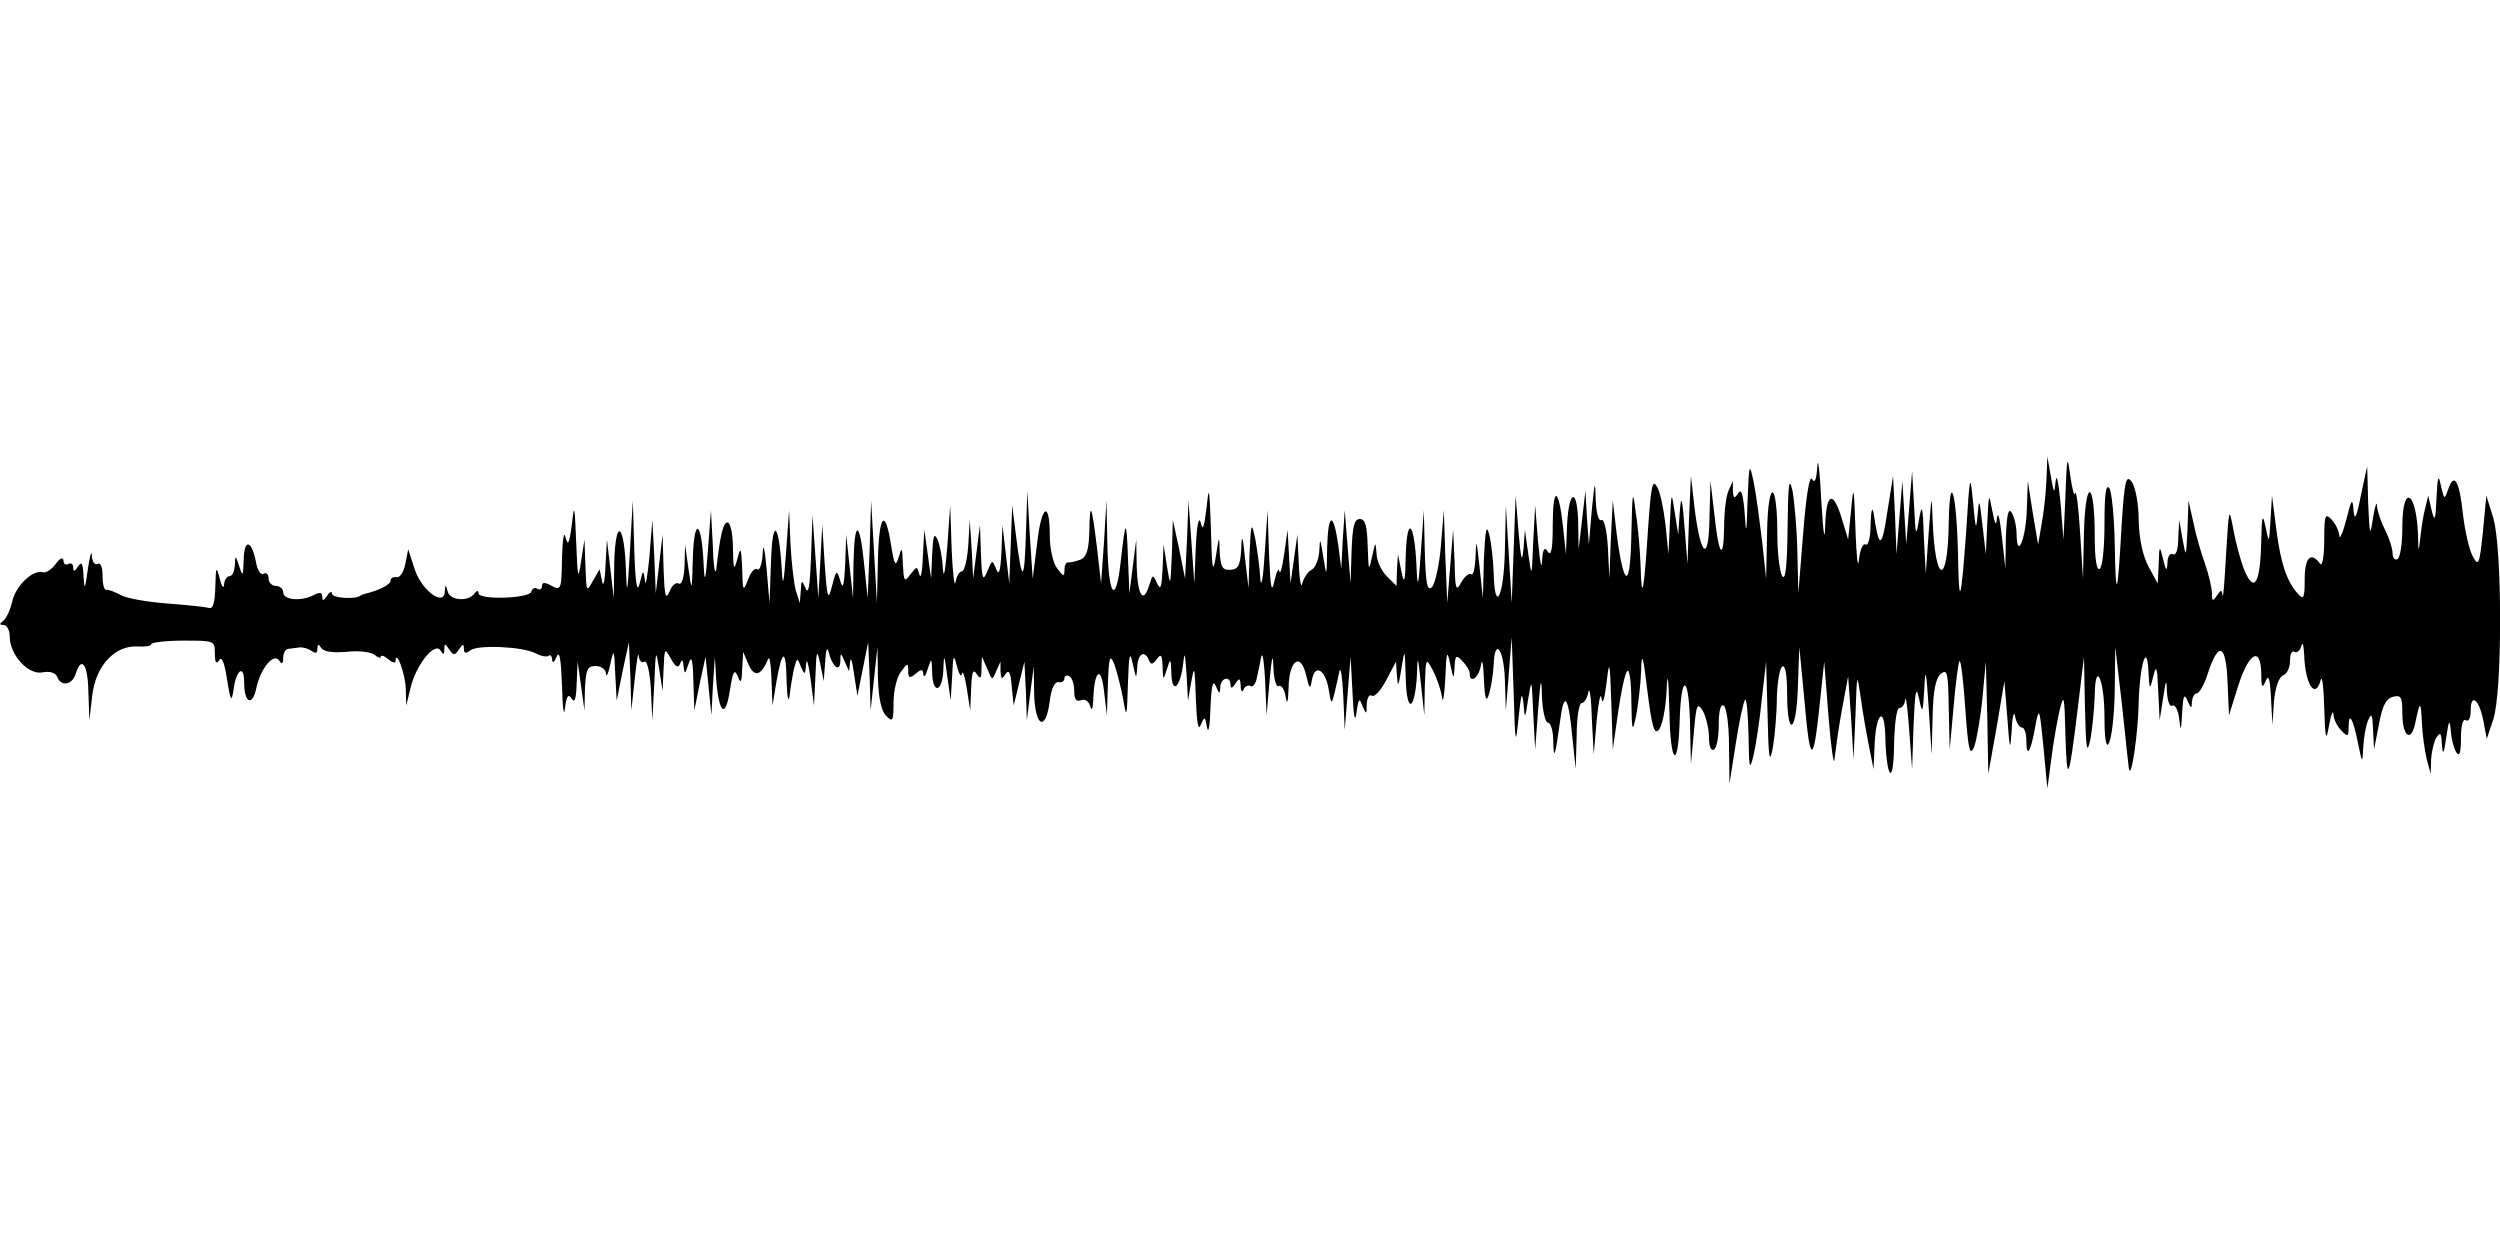 <?xml version="1.0" standalone="no"?>
<!DOCTYPE svg PUBLIC "-//W3C//DTD SVG 20010904//EN"
 "http://www.w3.org/TR/2001/REC-SVG-20010904/DTD/svg10.dtd">
<svg version="1.0" xmlns="http://www.w3.org/2000/svg"
 width="512pt" height="256pt" viewBox="0 0 512 256"
 preserveAspectRatio="none">
<g id="407466mp3"><g transform="translate(0,256) scale(0.1,-0.1)"
 stroke="none">
<path d="M3722 1605 c-2 -27 -5 -36 -11 -26 -5 8 -12 -33 -18 -110 l-10 -124
-2 85 c-1 47 -6 103 -10 125 -7 31 -9 14 -10 -75 -1 -78 -4 -110 -11 -100 -5
8 -10 47 -10 85 0 112 -19 117 -21 5 l-2 -95 -8 75 c-5 41 -12 95 -17 120 -9
44 -10 43 -13 -35 -2 -70 -3 -73 -6 -25 -3 38 -7 50 -13 40 -8 -12 -10 -11
-11 5 l0 20 -9 -20 c-5 -11 -9 -44 -9 -74 -1 -72 -11 -60 -20 26 l-8 68 -2
-74 c-1 -92 -17 -85 -30 14 l-8 70 -4 -90 -3 -90 -6 75 c-5 63 -7 68 -10 30
l-3 -45 -7 45 c-7 45 -7 45 -10 -20 l-3 -65 -6 60 c-4 33 -11 69 -18 79 -9 16
-12 -2 -18 -90 -8 -127 -13 -151 -15 -74 -1 30 -5 80 -10 110 -6 50 -7 46 -9
-45 -2 -113 -15 -112 -30 1 l-8 69 -4 -80 -3 -80 -3 63 c-2 36 -8 60 -13 57
-6 -4 -11 14 -12 42 -1 42 -2 39 -8 -22 l-6 -70 -4 55 -3 55 -7 -60 -7 -60 -1
60 c-3 73 -21 57 -23 -20 l-2 -50 -6 57 c-9 82 -21 83 -21 2 0 -48 -3 -64 -10
-54 -7 11 -10 7 -12 -20 -1 -19 -4 -1 -8 40 l-6 75 -4 -75 c-3 -74 -3 -74 -10
-25 l-7 50 -3 -40 c-3 -30 -5 -21 -10 35 l-6 75 -4 -110 -4 -110 -6 100 -6
100 -2 -92 c-2 -96 -21 -133 -23 -45 -1 26 -5 61 -9 77 -6 23 -8 10 -11 -50
l-2 -80 -7 65 c-6 55 -7 58 -8 21 -1 -24 -5 -41 -9 -37 -4 3 -13 -4 -20 -16
-11 -21 -13 -16 -14 42 l-3 65 -6 -75 -6 -75 -4 95 -3 95 -6 -72 c-3 -40 -12
-78 -18 -85 -10 -10 -13 5 -15 72 l-2 85 -6 -85 c-5 -74 -7 -78 -9 -30 -4 89
-19 107 -22 25 -1 -58 -3 -64 -9 -35 l-7 35 -2 -32 -1 -33 -20 20 c-11 11 -21
32 -21 48 -2 24 -2 23 -9 -8 -7 -32 -7 -30 -9 21 -1 42 -5 56 -16 56 -12 0
-15 -15 -17 -66 l-2 -66 -6 75 -6 75 -4 -60 -3 -60 -6 47 c-10 71 -21 69 -23
-3 -1 -62 -1 -63 -8 -19 -6 38 -7 40 -8 13 -1 -18 -8 -36 -16 -40 -8 -4 -16
-17 -19 -28 -2 -11 -6 7 -7 40 l-3 60 -7 -50 -7 -50 -3 55 -3 55 -7 -50 c-4
-27 -8 -43 -10 -35 -1 8 -6 -1 -10 -20 -6 -27 -8 -14 -11 55 l-3 90 -6 -90
c-3 -49 -7 -72 -9 -50 -1 22 -6 58 -10 80 -8 38 -9 36 -12 -30 l-2 -70 -7 60
c-5 50 -7 53 -8 20 -2 -33 -6 -41 -22 -42 -16 -1 -20 5 -22 35 -1 37 -1 37 -8
-8 -6 -37 -8 -27 -10 55 -3 88 -4 93 -9 45 -5 -41 -8 -49 -12 -30 -4 14 -8 -7
-10 -50 l-3 -75 -6 85 -6 85 -3 -80 -4 -80 -12 60 -13 60 -2 -70 c-3 -67 -3
-68 -10 -25 l-7 45 -2 -50 c-2 -38 -4 -45 -11 -30 -9 19 -9 19 -16 -2 -12 -41
-24 -24 -26 35 l-1 57 -7 -55 -7 -55 -3 75 c-3 80 -5 78 -15 -12 -10 -89 -25
-69 -27 35 l-2 92 -5 -85 -6 -85 -8 70 c-11 91 -15 102 -16 39 -1 -39 -5 -54
-18 -60 -10 -4 -21 -6 -25 -6 -5 1 -8 -6 -8 -15 0 -15 -2 -14 -15 3 -8 10 -15
40 -15 66 0 74 -17 65 -26 -15 l-9 -72 -6 90 -5 90 -3 -90 c-3 -99 -8 -100
-20 -4 l-8 64 -3 -80 -3 -80 -7 60 -7 60 -2 -55 c-2 -40 -5 -50 -11 -35 -8 19
-8 19 -18 -5 -9 -22 -11 -17 -13 35 l-2 60 -7 -55 -7 -55 -3 60 -4 60 -3 -52
c-2 -29 -8 -53 -13 -53 -5 0 -11 -10 -13 -22 -2 -13 -6 18 -8 67 l-3 90 -6
-85 c-4 -48 -7 -68 -9 -45 -1 22 -6 49 -11 60 -7 15 -9 8 -11 -30 l-2 -50 -7
50 -7 50 -3 -55 c-1 -30 -4 -47 -7 -37 -5 18 -5 18 -19 0 -12 -16 -13 -14 -15
22 -1 34 -2 36 -8 15 -7 -22 -9 -19 -16 23 -12 78 -25 64 -27 -30 l-2 -88 -6
105 -6 105 -3 -100 -4 -100 -7 67 c-9 93 -20 96 -22 7 l-1 -74 -7 65 -7 65 -2
-60 c-2 -44 -5 -54 -10 -35 -7 24 -8 24 -17 -10 -8 -32 -10 -27 -15 45 l-5 80
-4 -75 -4 -75 -6 85 -6 85 -3 -85 c-2 -58 -5 -79 -11 -65 -8 18 -9 18 -10 -5
l-2 -25 -8 25 c-4 14 -9 57 -11 95 l-3 70 -6 -85 c-5 -68 -7 -75 -9 -35 -6 96
-19 106 -22 15 l-3 -85 -6 70 c-4 43 -7 55 -8 32 -1 -21 -6 -36 -11 -33 -5 4
-14 -6 -19 -21 -10 -26 -11 -24 -12 22 -2 44 -3 47 -10 20 -7 -26 -8 -22 -9
23 0 28 -5 52 -11 52 -9 0 -15 -25 -23 -95 -2 -16 -6 4 -7 45 l-4 75 -6 -80
c-5 -67 -7 -72 -9 -30 -4 88 -19 98 -22 15 -2 -73 -2 -74 -9 -25 l-7 50 -1
-43 c-1 -26 -6 -41 -12 -37 -6 3 -14 -4 -19 -17 -8 -18 -10 -8 -12 47 l-2 70
-7 -60 -7 -60 -3 75 -4 75 -6 -75 c-4 -41 -8 -64 -9 -50 -3 24 -4 24 -11 -5
-5 -21 -9 -1 -11 70 l-3 100 -6 -105 c-5 -85 -6 -93 -8 -40 -3 97 -21 113 -24
20 l-1 -75 -7 60 -7 60 -3 -55 c-1 -31 -5 -44 -7 -30 l-5 24 -14 -24 c-13 -24
-13 -22 -15 30 l-2 55 -7 -45 c-6 -40 -7 -35 -10 40 -3 77 -4 80 -9 35 -5 -39
-8 -44 -13 -25 -3 14 -6 -6 -7 -43 -1 -64 -2 -67 -21 -57 -14 8 -20 8 -20 0 0
-6 -4 -9 -9 -6 -5 4 -11 1 -13 -6 -5 -14 -108 -17 -108 -3 0 6 -3 6 -8 0 -12
-18 -50 -15 -55 3 -4 16 -5 16 -6 0 -2 -31 -48 3 -62 47 l-13 40 -6 -30 c-3
-16 -11 -29 -18 -27 -7 1 -12 -2 -12 -7 0 -8 -23 -20 -52 -27 -5 -1 -9 -3 -10
-4 -10 -8 -58 -5 -58 4 0 6 -5 4 -10 -4 -7 -11 -10 -11 -10 -2 0 9 -5 10 -18
3 -25 -13 -62 -10 -62 6 0 7 -7 13 -15 13 -8 0 -15 7 -15 16 0 8 -5 12 -10 9
-6 -4 -13 7 -16 25 -9 45 -24 47 -25 3 -1 -34 -2 -35 -9 -13 -8 24 -8 24 -9 3
-1 -13 -5 -23 -11 -23 -5 0 -11 -8 -11 -17 -1 -10 -5 -4 -9 12 -7 27 -8 25 -9
-17 -1 -33 -5 -46 -13 -43 -7 2 -45 6 -85 9 -39 3 -82 10 -95 17 -13 7 -26 12
-30 11 -5 -1 -8 12 -8 29 0 17 -4 28 -10 24 -6 -3 -11 4 -12 17 0 13 -4 1 -8
-27 -6 -43 -7 -45 -9 -15 -1 27 -4 31 -11 20 -7 -11 -10 -11 -10 -2 0 7 -5 10
-10 7 -6 -3 -10 0 -10 7 -1 8 -7 5 -16 -7 -8 -11 -20 -19 -26 -17 -21 6 -56
-28 -63 -60 -4 -18 -13 -36 -19 -40 -8 -6 -7 -8 2 -8 6 0 12 -11 12 -24 0 -37
38 -79 67 -73 15 3 27 -1 30 -9 8 -21 31 -17 38 6 12 38 25 20 26 -37 l2 -58
6 51 c7 61 47 103 93 100 15 -1 28 1 28 5 0 3 29 7 65 7 64 0 65 0 65 -26 0
-19 3 -23 9 -14 5 9 11 -5 16 -40 7 -43 9 -47 13 -23 5 43 22 56 22 18 0 -43
17 -51 25 -12 9 41 36 73 47 56 5 -8 8 -7 8 6 0 9 5 18 10 18 6 1 16 2 23 3 6
1 18 -2 25 -7 8 -6 12 -5 12 4 0 10 2 11 8 2 5 -8 24 -10 51 -8 25 3 50 0 58
-6 7 -6 13 -8 13 -4 0 4 7 2 15 -5 8 -7 15 -9 15 -4 1 26 20 -26 21 -56 l1
-35 9 37 c11 46 49 94 61 76 6 -10 8 -9 8 2 0 13 1 13 10 0 9 -13 11 -13 20 0
8 12 10 12 10 1 0 -9 4 -10 13 -3 15 12 107 8 134 -6 11 -6 23 -8 27 -5 3 3 6
0 7 -8 0 -8 4 -6 9 6 6 14 9 -5 11 -60 1 -44 4 -65 6 -46 3 26 7 31 14 20 6
-10 9 0 10 31 l2 45 7 -50 7 -50 1 45 c2 39 5 46 22 46 11 0 21 -7 21 -16 1
-8 5 1 9 20 7 33 8 31 10 -20 l3 -55 12 60 13 60 3 -70 2 -70 7 65 c4 36 7 57
8 47 1 -10 6 -16 12 -12 5 3 11 -21 13 -57 l3 -63 4 75 c3 70 3 72 10 30 l7
-45 2 45 c2 43 2 44 15 21 10 -18 15 -20 19 -10 4 10 6 8 7 -6 2 -17 3 -16 10
5 6 19 9 11 10 -35 l2 -60 11 55 12 55 6 -60 6 -60 3 60 4 60 3 -50 c6 -68 19
-77 28 -18 6 38 9 44 16 28 6 -16 8 -13 9 15 l2 35 11 -26 c12 -27 26 -23 40
11 3 8 6 -10 7 -40 l2 -55 8 48 c12 69 20 70 21 1 1 -32 4 -45 6 -29 2 17 6
41 9 55 6 23 7 24 14 5 8 -18 9 -18 11 5 1 14 5 0 9 -30 l7 -55 3 60 c2 54 3
57 10 25 l7 -35 3 40 c1 23 4 32 7 20 7 -30 23 -43 24 -20 0 19 1 19 9 0 l9
-20 2 20 c1 11 5 0 8 -25 l7 -45 11 55 11 55 3 -70 2 -70 7 65 7 65 1 -63 c1
-41 7 -69 17 -78 13 -14 15 -11 15 28 0 24 7 52 15 62 14 19 15 19 15 2 0 -15
3 -16 15 -6 12 10 15 10 16 -1 1 -8 5 -3 9 11 8 24 8 23 9 -7 1 -46 21 -41 23
5 1 34 2 33 8 -13 l7 -50 3 50 c2 45 3 47 10 20 4 -16 9 -23 10 -15 2 8 6 -5
10 -30 l7 -45 2 45 c1 33 4 41 11 30 8 -12 10 -10 10 10 l1 25 11 -25 c10 -24
10 -24 18 -5 l9 20 0 -20 c1 -16 3 -17 10 -6 7 11 11 4 13 -25 l4 -39 11 45
11 45 3 -60 2 -60 7 55 7 55 1 -57 c2 -68 24 -77 32 -13 3 25 10 39 18 38 6
-2 12 2 12 8 0 5 5 7 10 4 6 -3 10 -17 10 -30 0 -17 4 -23 14 -19 8 3 16 -2
19 -13 3 -10 5 -5 6 14 2 60 16 72 22 18 l6 -50 2 65 c2 55 4 61 13 40 5 -14
13 -45 18 -70 7 -43 8 -41 10 30 2 61 4 68 10 40 7 -31 7 -32 9 -7 1 28 15 37
24 15 4 -10 8 -9 16 2 9 12 11 9 12 -15 1 -29 1 -30 9 -5 7 23 8 22 9 -9 1
-44 18 -30 24 19 3 28 4 23 7 -20 l3 -55 7 40 c6 34 7 29 9 -35 2 -50 5 -68
10 -55 8 19 9 18 13 -5 3 -14 6 4 7 40 2 46 5 59 11 45 7 -17 9 -17 9 -2 1 19
21 24 21 5 0 -9 4 -8 10 2 8 12 10 12 11 -5 0 -11 3 -14 6 -7 2 6 9 10 14 7 4
-3 11 4 13 17 3 13 7 32 9 43 3 11 6 -11 8 -50 l3 -70 6 70 c5 53 7 59 8 27 1
-24 6 -41 11 -37 5 3 12 -7 14 -22 3 -18 5 -11 6 18 1 58 25 74 36 26 7 -29 8
-30 12 -9 6 33 27 21 34 -19 5 -32 6 -33 12 -9 3 14 8 34 10 45 3 11 6 -11 8
-50 l3 -70 6 75 6 75 4 -75 c2 -48 5 -62 8 -40 4 29 6 32 12 15 8 -19 9 -19 9
3 1 13 5 21 11 17 5 -3 18 11 29 32 l20 38 2 -30 c2 -24 3 -21 9 15 7 44 7 43
9 -20 2 -74 19 -66 23 10 1 40 2 37 8 -20 l7 -65 1 60 c2 58 2 59 16 33 8 -15
17 -40 19 -55 2 -16 5 1 7 37 2 57 4 60 10 30 7 -32 7 -33 9 -7 1 25 3 27 16
13 8 -8 15 -19 15 -25 0 -23 19 -9 23 17 2 15 5 3 6 -28 2 -44 5 -50 11 -30 4
14 8 40 9 58 2 58 21 33 23 -30 l2 -63 6 75 6 75 4 -115 c3 -106 4 -110 10
-50 5 47 7 56 10 30 3 -35 3 -34 10 10 7 42 7 40 10 -30 l4 -75 6 80 c5 67 7
71 8 28 1 -29 7 -53 12 -53 6 0 11 -17 11 -37 1 -42 4 -33 14 40 8 63 17 53
25 -31 l7 -67 2 68 c0 37 5 67 10 67 5 0 12 10 14 23 2 12 6 -12 7 -53 l4 -75
6 70 c4 39 8 59 10 45 2 -15 6 -2 10 30 6 51 7 48 10 -40 l3 -95 11 77 c6 42
14 80 19 84 4 4 8 -24 8 -62 1 -63 2 -66 10 -29 4 22 9 63 10 90 1 42 4 35 13
-41 9 -72 14 -89 23 -79 7 7 14 42 16 77 2 47 4 36 6 -42 2 -107 18 -118 21
-15 3 95 18 95 21 0 l2 -90 6 65 c5 58 7 63 19 43 6 -12 12 -36 12 -53 0 -18
4 -29 10 -25 6 3 10 26 10 51 0 28 4 43 10 39 6 -3 11 -41 11 -83 l1 -77 13
83 c7 46 16 86 19 89 3 4 6 -29 7 -73 1 -68 2 -74 10 -42 5 21 13 73 17 115
l9 78 3 -110 c2 -91 4 -102 11 -65 4 25 8 71 8 102 1 31 6 60 11 63 6 4 10
-16 10 -54 0 -93 19 -84 22 11 l3 83 11 -115 c11 -127 18 -127 31 0 l9 85 9
-115 c5 -63 11 -101 12 -85 2 17 8 62 15 100 l13 70 6 -85 5 -85 4 90 c3 89 3
89 11 35 4 -30 12 -75 17 -100 l9 -45 2 45 c2 67 20 88 22 25 2 -90 17 -108
18 -22 1 44 5 77 11 77 6 0 11 8 12 18 1 9 5 -19 8 -63 l6 -80 3 90 c3 69 5
82 11 55 7 -33 8 -32 11 20 2 45 4 38 9 -40 l6 -95 2 76 c1 54 6 80 17 89 13
11 15 2 16 -71 l2 -84 8 88 c4 49 10 91 12 93 3 3 8 -41 12 -98 6 -84 9 -98
18 -78 5 14 13 59 17 100 l7 75 3 -115 2 -115 17 95 16 95 6 -75 c5 -68 6 -70
9 -25 1 28 5 40 7 28 2 -13 9 -23 14 -23 5 0 9 -12 9 -27 0 -37 9 -24 18 28 8
43 9 41 17 -41 l8 -85 8 60 c4 33 12 78 17 100 9 36 10 31 12 -50 3 -104 7
-96 25 52 l13 108 2 -105 c2 -85 4 -97 11 -65 4 22 8 63 9 90 1 76 20 34 20
-45 0 -101 19 -52 21 55 l1 90 14 -120 c7 -66 13 -124 14 -130 5 -23 19 75 20
135 2 78 17 128 20 65 2 -39 3 -39 10 -10 6 25 8 20 10 -30 l3 -60 7 45 c6 40
7 41 8 12 1 -18 6 -31 11 -27 5 3 12 -9 14 -27 3 -28 4 -26 6 12 2 35 4 41 11
25 7 -17 9 -17 9 -2 1 9 5 17 10 17 5 0 16 19 23 42 22 66 37 59 40 -19 l3
-68 19 61 c22 68 46 81 47 25 0 -29 2 -32 9 -16 6 15 9 6 11 -35 l3 -55 3 48
c3 30 10 50 19 54 8 3 14 16 14 30 0 13 4 22 9 18 5 -3 12 3 14 12 3 10 5 1 6
-19 2 -60 23 -92 34 -50 3 9 6 -17 7 -58 2 -65 4 -70 10 -35 4 22 8 32 9 22 0
-10 8 -25 16 -33 13 -14 15 -13 15 7 0 33 9 18 19 -32 9 -44 9 -44 11 -9 1 19
5 44 10 55 7 16 9 12 10 -20 l2 -40 10 51 c7 38 14 53 29 57 16 4 19 0 19 -33
0 -47 17 -62 26 -23 10 49 12 49 14 3 1 -25 6 -58 10 -75 l8 -30 1 30 c1 17 6
37 11 45 8 12 10 8 11 -15 2 -23 4 -20 9 15 5 35 7 38 9 15 1 -16 6 -37 11
-45 7 -11 10 -3 10 28 0 26 4 41 10 37 6 -4 10 5 10 20 0 37 18 22 26 -22 l7
-36 13 39 c19 54 19 352 0 414 l-14 45 -7 -74 c-7 -68 -9 -72 -21 -50 -7 13
-16 52 -20 87 -7 67 -18 86 -30 50 -8 -22 -8 -22 -15 7 -5 25 -7 20 -9 -25 -2
-46 -4 -50 -10 -25 l-7 30 -6 -25 c-4 -14 -8 -41 -10 -60 -4 -33 -4 -33 -5 7
-4 89 -32 102 -32 14 0 -33 -4 -63 -10 -66 -5 -3 -10 2 -10 12 0 10 -7 31 -15
47 -8 15 -16 38 -17 50 0 11 -4 1 -8 -24 -6 -41 -7 -39 -10 30 l-2 75 -13 -60
c-9 -46 -13 -53 -15 -30 -2 26 -4 24 -15 -20 -7 -27 -14 -42 -14 -32 -1 10 -8
25 -16 33 -13 14 -15 9 -15 -43 0 -32 -4 -53 -8 -48 -19 26 -32 14 -32 -31 0
-37 -2 -43 -12 -32 -24 25 -37 63 -46 133 l-9 70 -3 -50 c-3 -49 -3 -49 -10
-15 -6 30 -8 25 -9 -30 -2 -84 -14 -106 -34 -59 -8 19 -18 57 -23 84 -9 48 -9
47 -15 -50 -3 -55 -6 -93 -7 -85 -2 13 -3 13 -12 0 -8 -12 -10 -12 -10 5 0 10
-6 37 -14 60 -8 22 -19 60 -24 85 l-10 45 -2 -60 c-3 -58 -3 -58 -10 -20 l-7
40 -2 -38 c0 -23 -5 -36 -11 -32 -5 3 -11 -4 -11 -17 -1 -19 -3 -18 -9 7 -7
29 -8 29 -9 -10 l-2 -40 -19 35 c-12 23 -19 56 -20 95 0 34 -7 68 -14 78 -12
16 -15 4 -21 -90 -8 -146 -12 -157 -14 -38 -1 55 -6 107 -11 115 -7 10 -10
-12 -10 -72 0 -48 -4 -90 -10 -93 -6 -4 -10 21 -10 67 0 115 -19 122 -22 8
l-2 -95 -6 95 c-3 52 -8 88 -10 80 -2 -8 -6 8 -10 35 -6 45 -7 42 -10 -40 l-4
-90 -6 75 c-4 41 -8 62 -10 45 -3 -28 -3 -28 -10 10 l-7 40 -2 -50 c-1 -27 -6
-68 -10 -90 l-7 -40 -11 65 -10 65 -2 -55 c-1 -60 -20 -109 -21 -55 0 17 -5
37 -10 45 -7 11 -10 -4 -12 -50 l-1 -65 -7 65 c-4 36 -8 54 -10 40 -2 -19 -4
-16 -10 15 -7 37 -7 36 -10 -25 l-3 -65 -7 60 c-6 54 -7 56 -10 20 -3 -33 -4
-29 -9 25 -6 63 -7 60 -14 -55 -11 -151 -15 -164 -17 -50 -3 127 -17 176 -19
63 -2 -131 -28 -125 -33 7 -2 56 -2 54 -8 -25 l-6 -85 -4 75 c-2 66 -4 70 -10
35 -6 -36 -7 -33 -10 30 l-4 70 -6 -75 -6 -75 -4 65 -4 65 -6 -75 -6 -75 -3
80 -4 80 -12 -75 c-11 -75 -17 -75 -28 0 -3 14 -5 3 -6 -23 0 -27 -5 -46 -10
-42 -6 3 -12 -12 -14 -32 -2 -21 -5 7 -7 62 -3 91 -4 95 -9 40 l-6 -60 -13 43
c-18 59 -32 53 -34 -15 -1 -36 -4 -16 -8 52 -3 61 -7 92 -8 70z"/>
</g></g>
</svg>

